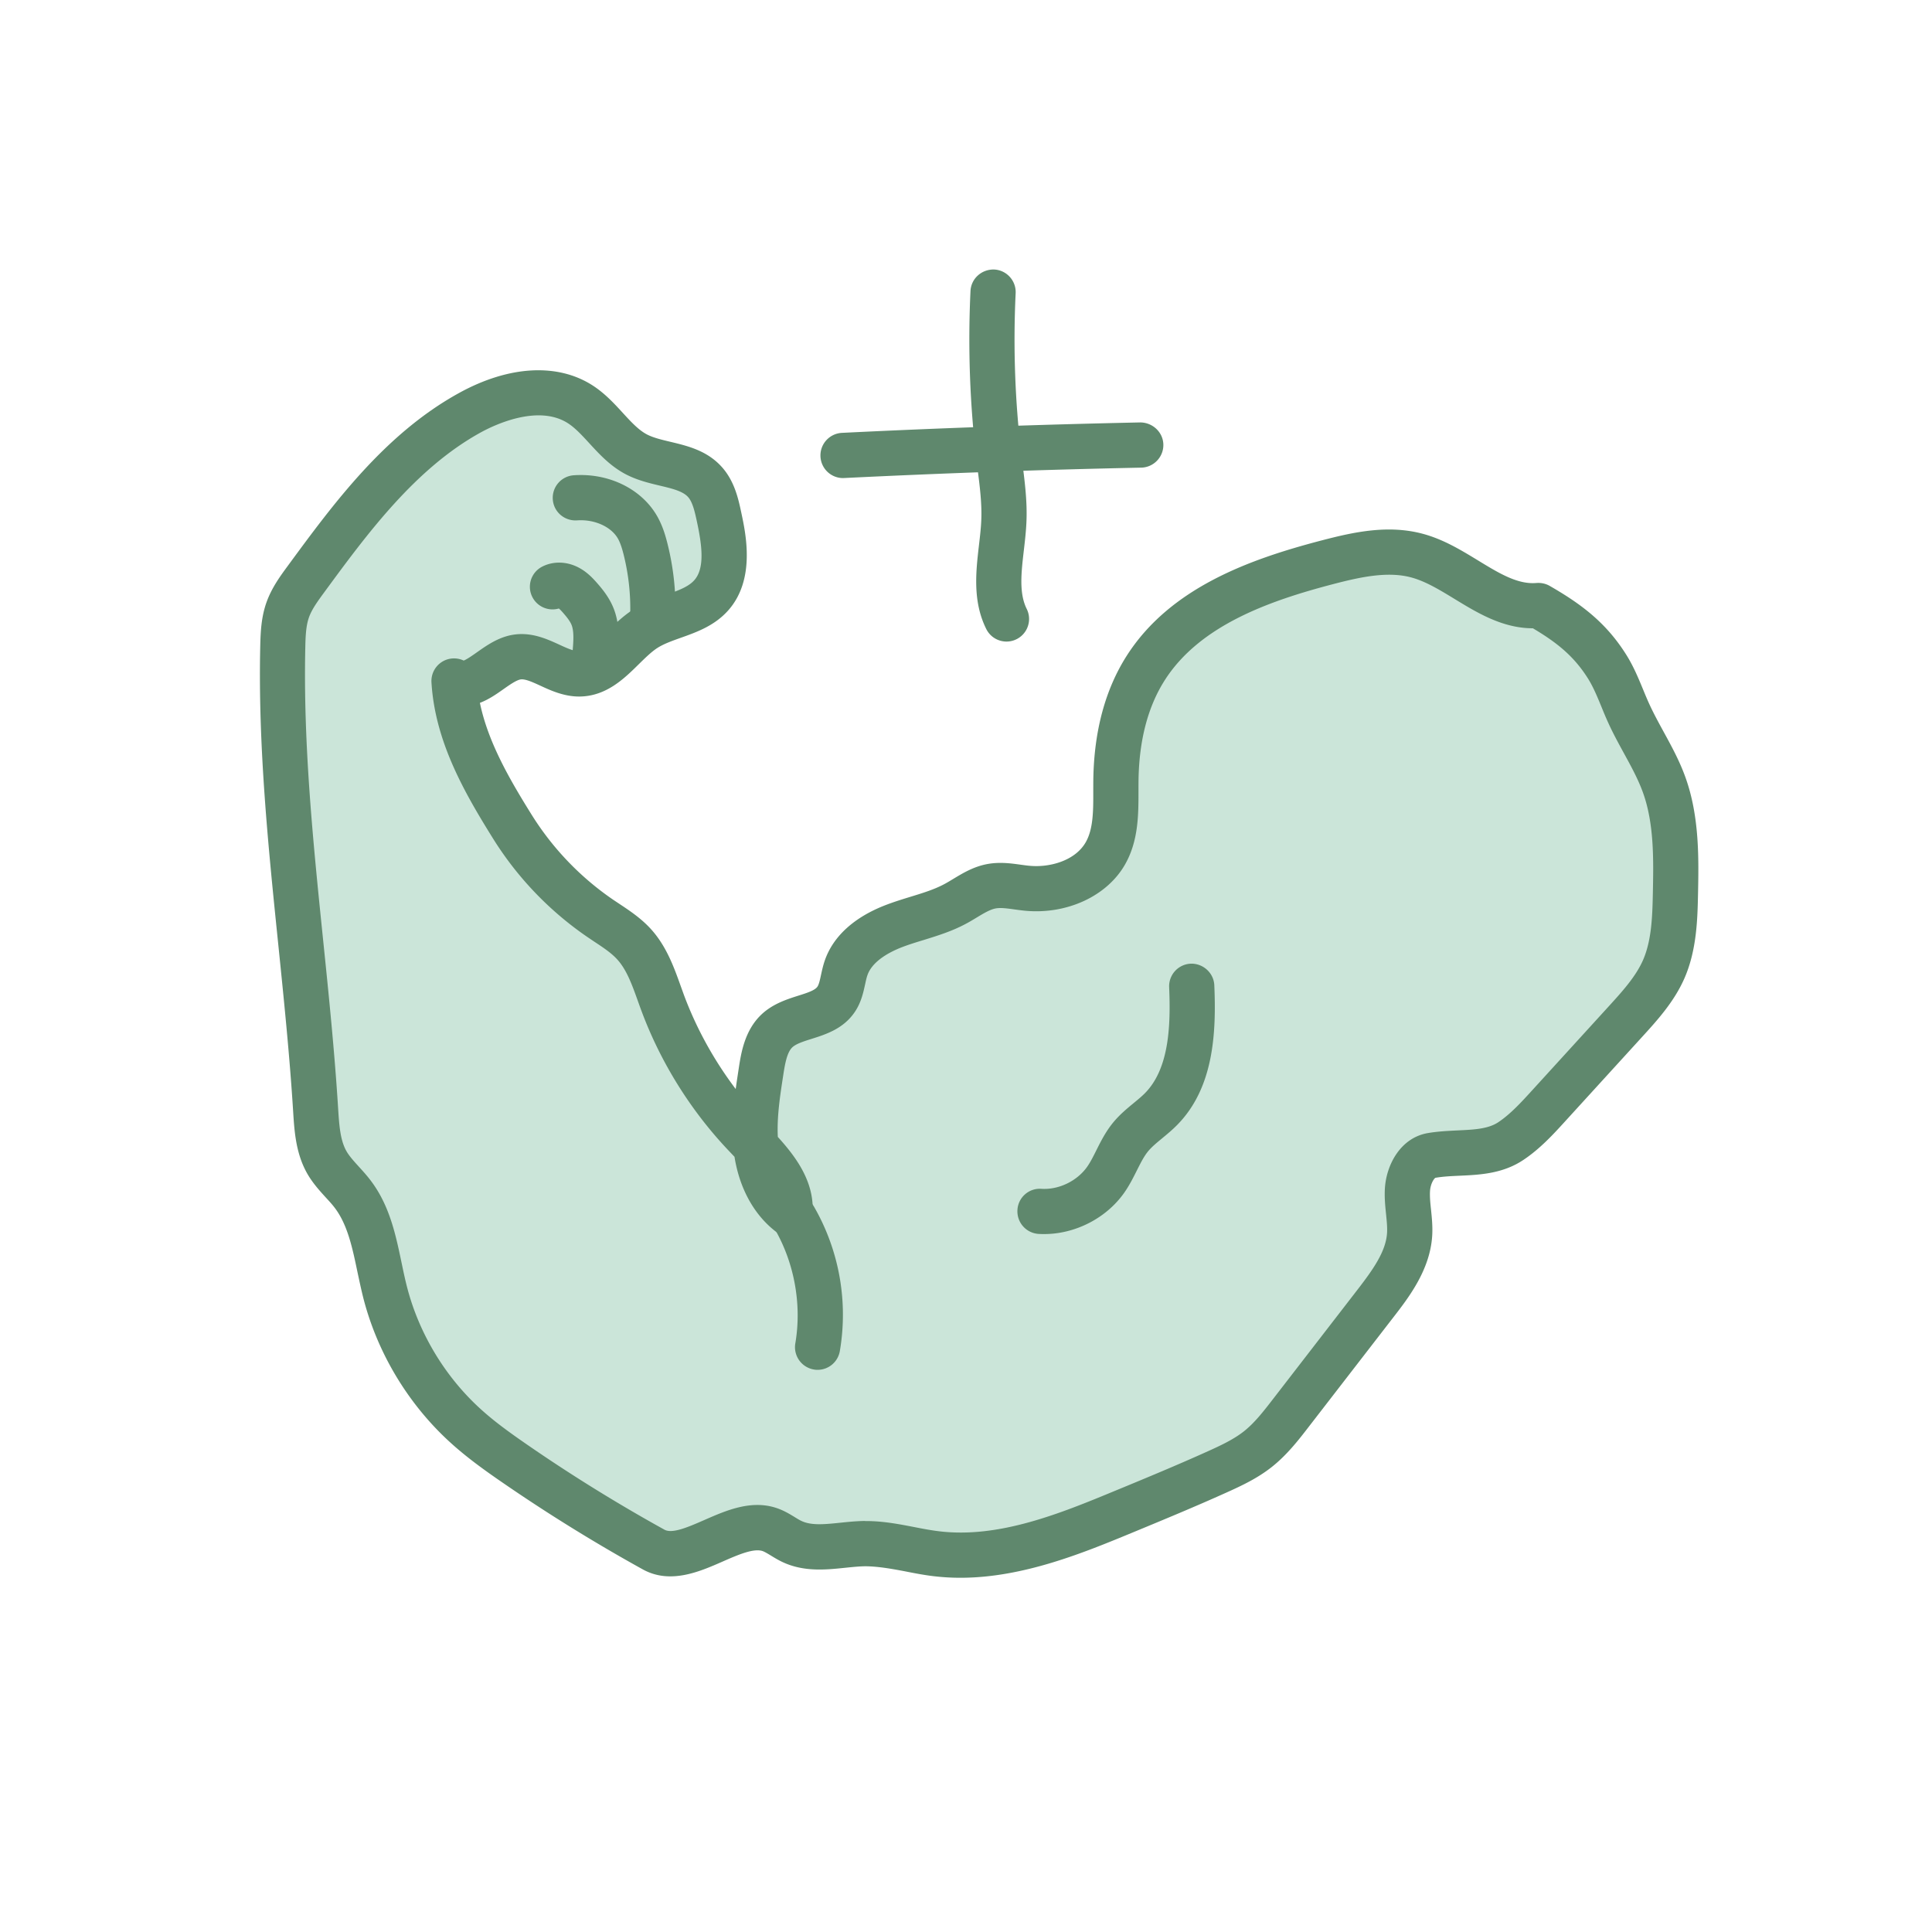 <?xml version="1.0" encoding="UTF-8"?> <svg xmlns="http://www.w3.org/2000/svg" version="1.1" id="Layer_1" x="0" y="0" viewBox="0 0 400 400" style="enable-background:new 0 0 400 400" xml:space="preserve"><style>.st53{fill:#5f886d}</style><path d="M130.09 93.72c-5.44-3.28-9.53-9.09-15.73-10.47-3.4-.76-6.96-.03-10.31.95-15.82 4.63-29.83 15.2-38.64 29.13s-12.33 31.12-9.73 47.4c.89 5.54 2.45 10.95 3.65 16.44 3 13.71 3.71 27.81 5.95 41.66 2.25 13.85 6.22 27.84 14.82 38.92-.33 7.7-.83 16.12 2.57 23.04 2.63 5.35 7.13 9.51 11.53 13.54 7.71 7.06 15.5 14.18 24.59 19.33 9.09 5.15 19.74 8.23 30.05 6.53 3.8-.63 7.48-1.88 11.28-2.47 11.69-1.81 23.38 2.77 35.2 3.2 31.63 1.14 61.66-16.97 81.21-41.87 8.8-11.2 16.11-25 14.04-39.09 15.6.46 30.2-9.74 40.1-21.8 10.69-13.03 18.38-29.59 16.57-46.35-1.12-10.39-5.79-20.07-11.17-29.02-2.48-4.12-5.16-8.18-8.72-11.41-2.58-2.34-5.58-4.2-8.68-5.8-24.08-12.47-55.54-8.85-76.16 8.76-6.58 5.61-12.29 12.97-13.32 21.55-.54 4.46.22 8.98.06 13.47s-1.51 9.32-5.14 11.96c-4.96 3.61-11.94 1.79-17.85 3.45-4.96 1.39-8.93 5.18-13.8 6.86-2.6.9-5.43 1.18-7.86 2.47-2.05 1.09-3.67 2.83-5.25 4.53-10.2 11.01-20.61 22.34-26.26 36.24-6.37-8.57-12.78-16.64-17.86-26.03-1.91-3.53-3.65-7.19-6.1-10.38-2.79-3.64-6.4-6.54-9.72-9.69-12.59-11.97-21.18-28.09-24.1-45.21 4.29-5.97 12.57-8.78 19.73-7.11 2.07.48 4.13 1.32 6.25 1.13 4.43-.39 7.16-4.89 10.89-7.32 4.16-2.71 9.83-2.94 13.23-6.56 2.59-2.76 3.18-6.83 3.23-10.61.07-5.38-1.09-11.42-5.54-14.45-3.92-2.68-8.95-2.47-13.01-4.92z" style="fill:#cbe5d9"></path><path class="st53" d="M198.84 326.66c-1.85 0-3.71-.11-5.57-.33-1.99-.24-3.91-.61-5.78-.98-2.92-.56-5.71-1.05-8.31-1.07-1.3.01-2.7.16-4.18.31-4.01.42-8.56.89-12.98-1.18-.81-.38-1.59-.84-2.35-1.31-.63-.38-1.22-.74-1.68-.93-1.86-.72-5.18.73-8.39 2.14-4.83 2.12-10.85 4.74-16.51 1.62a350.257 350.257 0 0 1-29.27-18.13c-3.47-2.39-7.14-5.02-10.47-8.04-8.75-7.91-15.19-18.56-18.12-29.99-.45-1.77-.83-3.59-1.22-5.4-1.05-5.04-2.05-9.81-4.71-13.31-.58-.77-1.24-1.47-1.89-2.18-1.22-1.34-2.6-2.86-3.7-4.73-2.47-4.23-2.76-8.92-3.02-13.06-.72-11.53-1.92-23.2-3.07-34.48-2.07-20.19-4.21-41.07-3.74-61.83.07-3.06.22-6.06 1.3-9.09 1.06-2.97 2.82-5.38 4.38-7.5 9.41-12.82 20.08-27.36 35.51-35.84 10.29-5.66 20.35-6.22 27.61-1.56 2.55 1.64 4.52 3.79 6.26 5.69 1.68 1.83 3.27 3.57 5.03 4.48 1.3.67 3.01 1.08 4.82 1.51 3.6.86 7.68 1.83 10.74 5.31 2.56 2.91 3.35 6.56 3.92 9.23.97 4.52 3 13.92-2.65 20.33-2.83 3.21-6.55 4.53-9.83 5.7-1.83.65-3.56 1.27-4.88 2.12-1.25.81-2.51 2.06-3.85 3.37-3 2.96-6.73 6.64-12.29 6.68-3.14.01-5.86-1.22-8.04-2.23-1.66-.76-3.22-1.48-4.17-1.3-.91.17-2.32 1.17-3.57 2.05-1.32.93-2.95 2.08-4.81 2.79 1.69 8.18 6.2 15.93 10.76 23.24a59.437 59.437 0 0 0 16.83 17.52l1.32.88c2.11 1.4 4.51 3 6.51 5.21 3.2 3.53 4.76 7.89 6.14 11.74l.66 1.83c2.58 6.95 6.24 13.58 10.74 19.53.2-1.49.43-2.95.64-4.35.48-3.11 1.21-7.82 4.73-11.12 2.33-2.18 5.24-3.11 7.57-3.85 1.78-.56 3.45-1.09 3.98-1.87.32-.46.54-1.49.75-2.47.2-.92.43-1.97.81-3.05 1.75-4.96 6.11-8.9 12.6-11.39 1.72-.66 3.44-1.19 5.1-1.7 2.55-.78 4.96-1.52 7.04-2.64.62-.33 1.22-.7 1.82-1.06 1.97-1.19 4.2-2.54 7.01-3.07 2.56-.48 4.9-.16 6.98.13.6.08 1.2.17 1.81.22 4.04.4 9.43-.98 11.65-4.91 1.55-2.75 1.55-6.52 1.54-10.51 0-.82 0-1.64.01-2.45.15-10.04 2.48-18.66 6.92-25.62 9.02-14.12 25.52-20.01 40.46-23.9 6.66-1.74 13.76-3.27 20.92-1.32 4.23 1.15 7.87 3.37 11.38 5.51 4.39 2.68 8.2 4.99 12.08 4.65.96-.07 1.91.13 2.74.61 6.45 3.71 11.6 7.53 15.78 14.15 1.54 2.43 2.57 4.94 3.58 7.38.41 1 .83 2.01 1.28 2.99.86 1.87 1.86 3.71 2.92 5.65 1.63 2.98 3.32 6.06 4.54 9.48 2.92 8.12 2.74 16.93 2.6 24-.11 5.23-.24 11.73-2.84 17.64-2.13 4.83-5.62 8.66-8.7 12.04l-15.93 17.47c-2.44 2.68-5.21 5.72-8.69 8.04-4.28 2.86-9.01 3.08-13.18 3.27-1.78.08-3.46.16-5.02.43-.28.11-1.04 1.22-1.13 2.76-.07 1.15.06 2.47.21 3.85.17 1.67.37 3.56.23 5.54-.49 6.99-4.87 12.66-8.08 16.8l-17.42 22.54c-2.13 2.77-4.56 5.9-7.71 8.39-2.9 2.29-6.07 3.8-9.34 5.27-6.45 2.91-13.01 5.62-19.36 8.25-10.28 4.25-22.78 9.41-35.76 9.41zm-19.46-11.74c3.48 0 6.73.63 9.89 1.24 1.78.35 3.47.67 5.13.87 12.51 1.53 25.33-3.77 36.64-8.45 6.28-2.59 12.77-5.28 19.08-8.13 2.71-1.22 5.32-2.46 7.39-4.09 2.25-1.77 4.12-4.2 6.1-6.76l17.42-22.55c3.2-4.15 5.88-7.89 6.14-11.73.08-1.17-.06-2.51-.2-3.93-.17-1.62-.36-3.46-.24-5.39.3-4.82 3.21-10.44 8.9-11.41 2.13-.36 4.18-.45 6.16-.55 3.38-.16 6.3-.29 8.42-1.7 2.53-1.69 4.79-4.17 6.97-6.56l15.93-17.47c2.72-2.99 5.54-6.08 7.05-9.51 1.85-4.2 1.95-9.43 2.05-14.05.13-6.64.29-14.16-2.05-20.65-.98-2.73-2.42-5.37-3.95-8.16-1.09-2-2.23-4.07-3.22-6.25-.5-1.09-.96-2.2-1.41-3.31-.89-2.16-1.73-4.2-2.83-5.94-2.95-4.67-6.47-7.44-11.38-10.36h-.01c-6.25 0-11.5-3.2-16.17-6.05-3.1-1.89-6.02-3.67-8.98-4.47-4.92-1.34-10.65-.07-16.1 1.35-13.19 3.44-27.65 8.49-34.94 19.89-3.5 5.47-5.33 12.44-5.45 20.72-.01.76-.01 1.53-.01 2.3 0 4.79.01 10.23-2.76 15.12-3.72 6.58-12.05 10.43-20.69 9.62-.73-.07-1.46-.17-2.2-.27-1.5-.21-2.91-.41-3.96-.2-1.14.22-2.49 1.03-3.91 1.89-.74.45-1.49.9-2.25 1.3-2.88 1.54-5.85 2.45-8.71 3.34-1.58.48-3.08.94-4.5 1.49-2.2.85-6.06 2.72-7.13 5.77-.19.52-.33 1.2-.49 1.92-.37 1.69-.82 3.8-2.17 5.77-2.35 3.44-5.97 4.59-8.89 5.51-1.65.52-3.22 1.02-4 1.75-1.08 1.01-1.51 3.29-1.88 5.73-.66 4.27-1.34 8.66-1.13 12.83 3.98 4.38 7.82 9.67 7.15 16.4a4.678 4.678 0 0 1-2.79 3.83c-1.55.68-3.35.45-4.7-.57-4.54-3.46-7.58-8.95-8.63-15.55-.09-.09-.18-.19-.27-.28l-.88-.93c-7.89-8.29-14.17-18.35-18.15-29.1-.24-.64-.47-1.28-.7-1.93-1.19-3.32-2.31-6.46-4.27-8.61-1.22-1.35-2.94-2.49-4.76-3.69l-1.41-.95a68.962 68.962 0 0 1-19.49-20.3c-6.08-9.74-12.08-20.26-12.81-32.43-.1-1.7.72-3.31 2.15-4.23 1.36-.87 3.07-.97 4.52-.29.63-.22 1.88-1.1 2.73-1.7 2.03-1.43 4.34-3.06 7.26-3.6 3.87-.71 7.15.79 9.79 2 1.54.71 2.99 1.37 4.05 1.37h.02c1.64-.01 3.28-1.51 5.79-3.99 1.54-1.52 3.28-3.23 5.34-4.57 2.23-1.45 4.67-2.32 6.83-3.08 2.54-.9 4.73-1.68 5.95-3.08 2.22-2.51 1.56-7.33.52-12.16-.4-1.85-.85-3.94-1.8-5.02-1.1-1.25-3.32-1.78-5.89-2.39-2.18-.52-4.64-1.11-6.96-2.31-3.23-1.67-5.56-4.22-7.62-6.46-1.49-1.62-2.9-3.16-4.42-4.14-6.24-4.01-15.38.43-18.04 1.89-13.62 7.49-23.63 21.13-32.47 33.18-1.29 1.76-2.51 3.43-3.11 5.11-.61 1.72-.71 3.8-.76 6.15-.46 20.18 1.65 40.76 3.69 60.67 1.17 11.37 2.37 23.13 3.1 34.77.22 3.48.42 6.7 1.77 9.01.6 1.02 1.54 2.05 2.53 3.14.8.88 1.63 1.79 2.42 2.83 3.94 5.18 5.2 11.22 6.42 17.05.35 1.68.7 3.35 1.12 4.99 2.48 9.67 7.92 18.68 15.32 25.37 2.77 2.51 5.81 4.72 9.52 7.28 9.15 6.32 18.73 12.25 28.48 17.64 1.63.89 4.98-.58 8.23-2 4.72-2.07 10.08-4.41 15.54-2.28 1.24.48 2.26 1.11 3.17 1.66.47.29.94.59 1.44.82 2.07.97 4.84.68 8.05.35 1.63-.17 3.31-.34 5.05-.36.12.03.22.02.32.02z"></path><path class="st53" d="M208.39 132.83c-1.72 0-3.37-.95-4.19-2.59-2.86-5.74-2.15-11.89-1.52-17.33.22-1.89.43-3.68.49-5.39.12-3.27-.29-6.62-.74-10.16l-.22-1.82a211.277 211.277 0 0 1-1.28-35.29c.13-2.58 2.31-4.52 4.9-4.45 2.58.12 4.57 2.32 4.45 4.9-.54 11.22-.13 22.56 1.22 33.72l.22 1.78c.47 3.76.96 7.64.8 11.67-.08 2.08-.32 4.13-.55 6.12-.53 4.54-1.02 8.83.6 12.08a4.678 4.678 0 0 1-4.18 6.76z"></path><path class="st53" d="M174.54 98.98a4.68 4.68 0 0 1-4.67-4.45 4.683 4.683 0 0 1 4.44-4.91c20.48-1.01 41.27-1.73 61.77-2.16 2.54.01 4.72 2 4.78 4.58.05 2.58-2 4.72-4.58 4.78-20.42.42-41.11 1.15-61.5 2.15-.09.01-.16.01-.24.01zM216.17 255.5c-.38 0-.75-.01-1.13-.03a4.684 4.684 0 0 1-4.39-4.95 4.635 4.635 0 0 1 4.95-4.39c3.6.24 7.42-1.62 9.49-4.57.69-.98 1.28-2.17 1.91-3.43.9-1.8 1.92-3.83 3.44-5.69 1.34-1.64 2.89-2.92 4.25-4.04.87-.72 1.69-1.39 2.37-2.08 5.01-5.09 5.34-13.95 5-21.93a4.675 4.675 0 0 1 4.48-4.87c2.52-.08 4.76 1.89 4.87 4.48.43 10-.15 21.25-7.68 28.9-1.02 1.04-2.07 1.9-3.08 2.74-1.14.94-2.21 1.82-2.97 2.75-.86 1.05-1.56 2.46-2.31 3.95-.76 1.51-1.54 3.08-2.63 4.63-3.71 5.25-10.12 8.53-16.57 8.53zM169.28 283.61c-.26 0-.53-.02-.79-.07a4.691 4.691 0 0 1-3.83-5.4c1.37-8-.18-16.62-4.24-23.65a4.675 4.675 0 0 1 1.71-6.39c2.24-1.3 5.1-.53 6.39 1.71a44.792 44.792 0 0 1 5.36 29.91 4.673 4.673 0 0 1-4.6 3.89zM123.23 139.81c-.13 0-.25 0-.38-.02a4.675 4.675 0 0 1-4.29-5.04c.16-1.97.32-4.01-.23-5.38-.33-.82-1.06-1.7-1.72-2.46-.16-.19-.57-.65-.9-.93a4.684 4.684 0 0 1-3.48-8.65c2.27-1.18 5.09-1.12 7.54.16 1.67.87 2.85 2.08 3.88 3.26 1.17 1.33 2.49 2.99 3.35 5.1 1.39 3.43 1.12 6.88.89 9.66-.19 2.44-2.24 4.3-4.66 4.3zm-6.66-14.18c-.01 0-.01 0 0 0-.01 0-.01 0 0 0zM135.16 131.86h-.12a4.672 4.672 0 0 1-4.56-4.79c.1-4.1-.36-8.2-1.35-12.19-.28-1.11-.64-2.38-1.19-3.36-1.41-2.48-4.88-4.05-8.49-3.78-2.6.15-4.82-1.76-5-4.34a4.68 4.68 0 0 1 4.34-5c7.25-.51 14.05 2.82 17.28 8.49 1.12 1.97 1.71 4 2.14 5.73 1.2 4.8 1.75 9.74 1.62 14.68-.05 2.54-2.13 4.56-4.67 4.56z"></path></svg> 